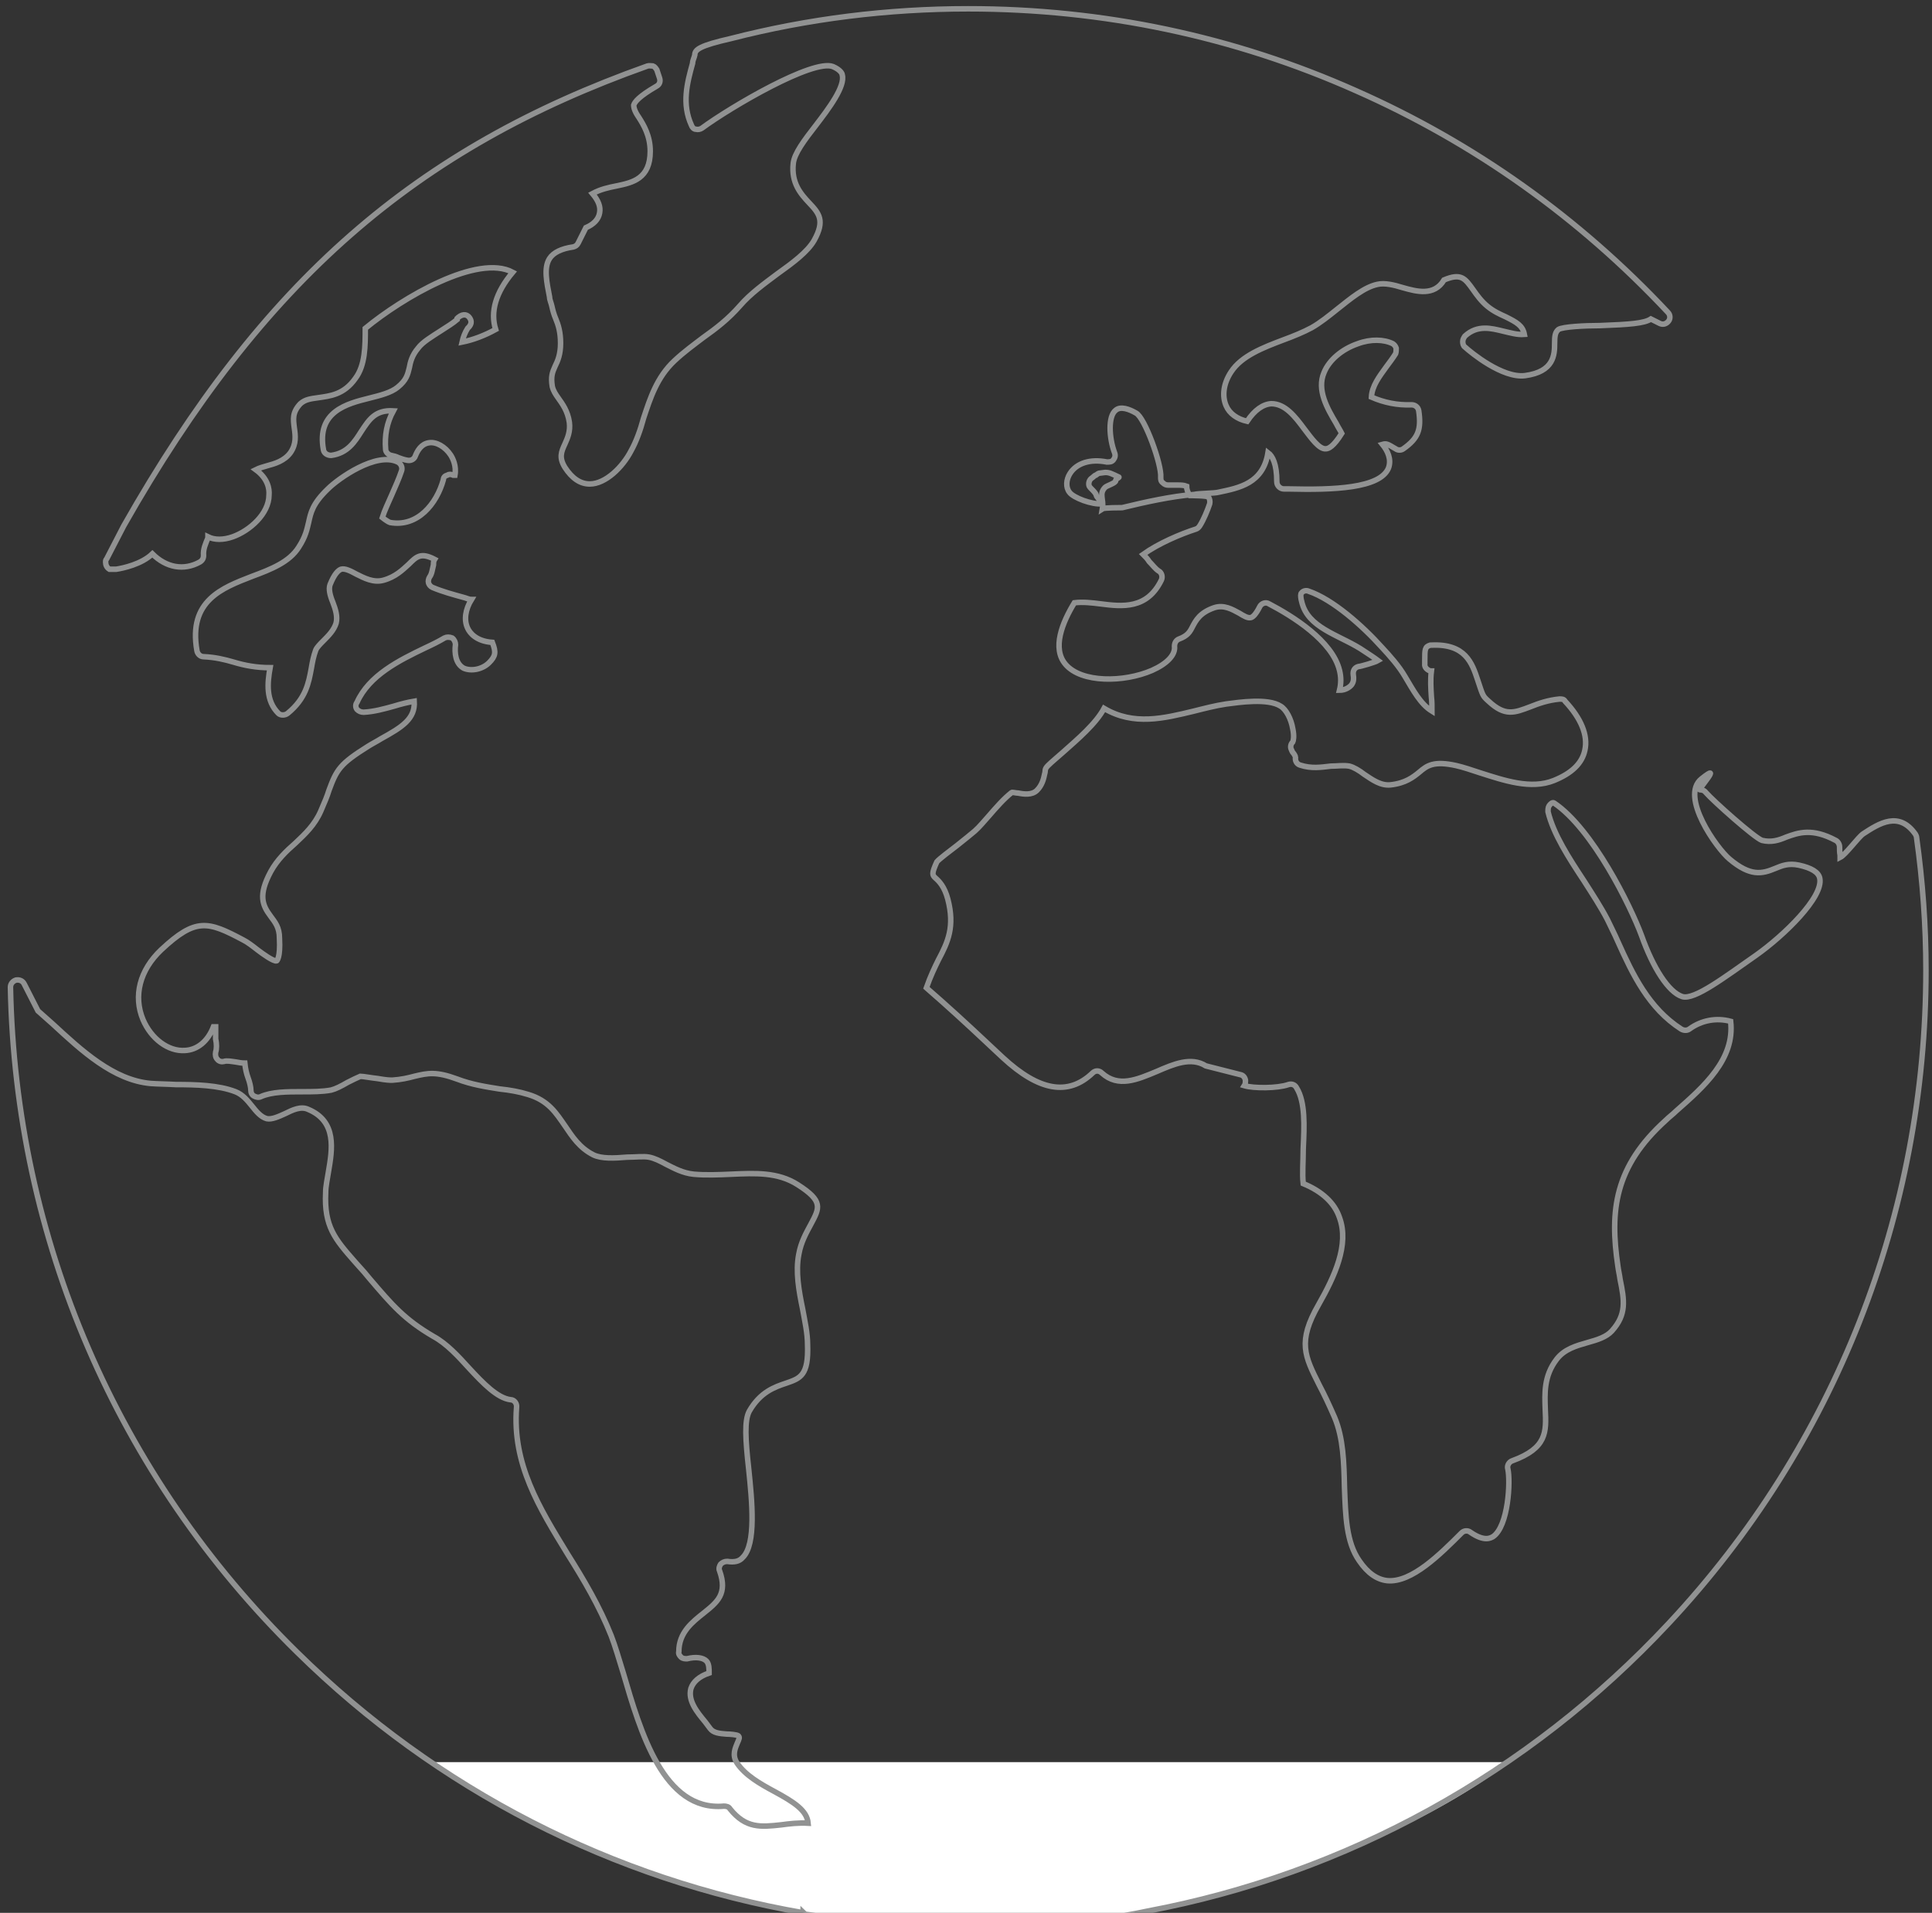<?xml version="1.0" encoding="UTF-8"?>
<svg xmlns="http://www.w3.org/2000/svg" width="351.2" height="347.8" version="1.1" viewBox="0 0 351.2 347.8">
  <rect x="0" y="0" width="351.2" height="347.8" fill="#333333" stroke="none"/>
  <defs>
    <style>
      .cls-1 {
        fill: none;
        stroke: #919292;
        stroke-miterlimit: 10;
      }

      .cls-2 {
        fill: #fff;
      }
    </style>
  </defs>
  <!-- Generator: Adobe Illustrator 28.7.1, SVG Export Plug-In . SVG Version: 1.2.0 Build 142)  -->
  <g>
    <g id="_レイヤー_1" data-name="レイヤー_1">
      <g id="_レイヤー_1-2" data-name="_レイヤー_1">
        <path class="cls-2" d="M147.1,347.9s-34.7-5-68.7-27.5h195.8s-22.1,19.2-72.1,28.1h-51.8l-3.2-.5h0Z"/>
        <path class="cls-1" d="M146.1,347.8c-34.6-6-66.6-22.3-92.1-47.4C21.3,268.3,2.8,225.3,1.9,179.5c0-.6.4-1.1,1-1.3.6-.1,1.2.1,1.5.7l2.5,4.9c.9.8,1.8,1.6,2.7,2.4,5.2,4.8,11,10.2,17.8,10.8,1.4.1,2.9.1,4.6.2,3.6,0,7.7.1,10.8,1.3,1.3.5,2.2,1.6,3,2.6s1.6,2,2.7,2.3c.9.2,2.2-.4,3.3-.9,1.4-.7,2.9-1.4,4.2-.8,5.3,2.2,4.4,7.3,3.7,11.4-.2,1.3-.5,2.6-.5,3.7-.3,6.2,1.7,8.5,5.3,12.6.5.6,1.1,1.2,1.7,1.9l1,1.2c4.1,4.8,6.3,7.4,11.6,10.5,2.4,1.3,4.5,3.6,6.5,5.8,2.5,2.7,5.1,5.4,7.5,5.7.7,0,1.2.7,1.1,1.4-.8,10.3,4.1,18.2,9.3,26.7,2.9,4.6,5.8,9.5,7.9,14.8.7,1.8,1.4,4.2,2.2,6.8,3.1,10.6,7.3,25.2,18.3,24.2.4,0,.9.1,1.1.5,2.9,3.6,5.6,3.3,9.3,2.9,1.5-.2,3.1-.4,4.9-.3-.2-2.3-2.5-3.8-6.2-5.8-2.6-1.4-5.2-2.9-6.7-5.1-1-1.5-.3-2.8,0-3.6.4-.9.5-1.1.2-1.4-.3-.2-1.5-.3-2.1-.3-1.3-.1-2.4-.2-3-1s-.6-.8-.9-1.2c-1.5-1.8-3.2-3.9-2.6-6.1.4-1.2,1.5-2.2,3.3-2.8,0-.8,0-1.7-.5-2.2-.6-.6-1.9-.8-3.5-.4-.4,0-.8,0-1.1-.3-.3-.3-.5-.6-.4-1,0-3.5,2.5-5.4,4.5-7,2.5-2,4.4-3.5,2.9-7.7-.2-.4,0-.9.2-1.2.3-.3.7-.5,1.2-.5,1.3.2,2.2,0,2.8-.7,2.5-2.4,1.7-10.3,1.1-16.1-.6-5.4-.8-8.8.1-10.5,2-3.5,4.6-4.4,6.7-5.1,2.6-.9,4.1-1.4,3.9-7,0-2.1-.5-4.3-.9-6.5-.7-3.4-1.3-6.8-.7-9.9.4-2.3,1.4-4,2.2-5.5,1.6-3,2.3-4.2-2.4-7.2-3.6-2.3-7.7-2.1-12.1-1.9-2.3.1-4.6.2-6.8,0-2-.2-3.6-1.1-5-1.8-1.1-.6-2.1-1.1-3.1-1.3s-2.5,0-4,0c-2.4.2-4.6.3-6.1-.4-2.6-1.3-3.9-3.4-5.2-5.3-1.6-2.3-3-4.6-6.7-5.7-1.6-.5-3.3-.8-5.2-1-2.5-.4-5.1-.8-7.7-1.8-3.8-1.4-5.3-1.1-7.8-.5-1.1.3-2.4.6-4,.7-.4,0-1,0-2.7-.3-1-.1-2.6-.4-3.1-.4-.5.2-1.5.7-2.3,1.1-1.2.7-2.2,1.2-3,1.4-1.6.3-3.4.3-5.3.3-2.7,0-5.5,0-7.5.9-.4.2-.8.1-1.2-.1-.4-.2-.6-.6-.6-1.1s-.2-1.4-.5-2.2-.5-1.7-.6-2.7c-.5,0-1.1-.1-1.6-.2-.8-.1-1.7-.3-2.2-.1-.4.1-.9,0-1.2-.4-.3-.3-.4-.8-.3-1.3.2-.6.2-1.5,0-2.4v-2.2h-.4c-1,2.6-2.9,4.2-5.2,4.3-3,.2-6.1-2.1-7.6-5.6-1.8-4.3-.6-9,3.3-12.7,6.3-5.9,8.5-5.2,14.9-1.8.8.4,1.7,1.1,2.6,1.8.9.7,3,2.2,3.5,2,0,0,.7-.5.5-4.1,0-2-.8-2.9-1.6-4-1.5-2-2.3-3.8,0-8.1,1.2-2.2,2.9-3.8,4.5-5.2,1.8-1.7,3.5-3.3,4.6-5.8.7-1.6,1.2-2.8,1.5-3.8,1.4-3.8,2-4.8,7.1-8,.8-.5,1.6-.9,2.4-1.4,3.8-2.1,6.2-3.6,6-6.8-1.2.2-2.4.5-3.7.9-1.8.5-3.6,1-5.5,1.1-.5,0-.9-.2-1.2-.5-.3-.4-.3-.9,0-1.3,2.2-4.9,7.6-7.6,12.4-9.9,1.3-.6,2.5-1.2,3.5-1.8.4-.2.9-.2,1.4,0,.4.3.6.8.6,1.2-.2,1.5,0,3.5,1.5,4.3,1.4.6,3.4.2,4.6-1s1.3-1.9.6-3.7c-2.9-.2-4.1-1.7-4.5-2.6-.7-1.5-.4-3.4.7-5.2-.5,0-1-.3-1.5-.4-1.8-.5-3.7-1-5.6-1.8-.4-.2-.6-.5-.7-.8s0-.8.2-1.1c.4-.5.5-1.4.7-2.2,0-.3,0-.7.2-1-2.5-1.3-3.3-.5-4.7.9-1.1,1-2.4,2.3-4.6,2.9-1.8.5-3.5-.4-4.9-1.1-1.1-.6-2.1-1.1-2.8-.9-.5.2-1.2.8-2,2.8-.3.8,0,2,.5,3.2.5,1.3.9,2.6.6,3.8-.4,1.3-1.4,2.3-2.3,3.2-.6.6-1.2,1.2-1.4,1.7-.4,1.1-.6,2.1-.8,3.3-.5,2.7-1,5.5-4.3,8.2-.5.4-1.3.4-1.7,0-2.3-2.3-2-5.5-1.5-8.3-2.5,0-4.6-.4-6.6-1-1.7-.5-3.4-.9-5.5-1-.6,0-1.1-.5-1.2-1.1-1.6-9.1,4.6-11.4,10-13.5,3.5-1.3,6.8-2.6,8.5-5.3,1.3-2,1.5-3.3,1.8-4.5.4-1.8.7-3.4,3.5-6.1,1.9-1.9,8.8-6.8,12.7-4.9.6.3.9,1,.7,1.6-.5,1.5-1.2,3-1.8,4.4-.6,1.4-1.3,2.8-1.7,4.1.5.4,1.1.8,1.4.9,5,.9,8.5-3.4,9.7-7.8,0-.4.3-.7.7-.8.3-.2.7-.2,1.1,0,0,0,.2,0,.3,0,.3-1.7-.4-3.1-.8-3.7-1-1.5-2.6-2.4-3.9-2.2-1.4.2-2.1,1.4-2.5,2.4-.2.6-.8.9-1.4.8s-1.2-.3-1.7-.5c-.4-.2-.8-.3-1.3-.4s-1-.6-1-1.1c-.2-2.5.2-4.8,1.4-7-3.3-.2-4.4,1.6-5.8,3.7-1.2,1.9-2.5,4-5.5,4.4-.7,0-1.3-.4-1.4-1-1.3-7,4.3-8.4,8.3-9.4,2-.5,4-1,5.2-2,1.6-1.3,1.8-2.3,2.1-3.5.2-1.1.5-2.3,1.6-3.6.8-1.1,2.5-2.1,4.2-3.2,1.1-.7,2.2-1.4,2.9-2,0,0,0,0,0-.2,0,0,0,0,.2-.2,1-.8,1.7-.4,2,0s.7,1.1-.3,2h0c-.5.8-.8,1.6-1,2.5,2-.4,4.1-1.2,6.1-2.3-1-3.2,0-6.7,3.1-10.4-6.4-3.4-20,4.6-26.8,10.2,0,3.2,0,6.7-1.8,9.1-2.1,3-4.7,3.2-6.7,3.5-1.4.2-2.4.3-3.3,1.1-1.5,1.6-1.3,2.8-1.1,4.4.2,1.4.4,2.9-.7,4.5-1.1,1.5-2.8,2-4.3,2.4-.7.2-1.4.4-2,.7,2.2,1.6,2.5,3.5,2.4,4.6,0,3.4-3.5,6.5-6.6,7.6-1.7.6-3.3.6-4.5,0v.2c-.4,1-.9,2-.8,3.2,0,.5-.2.9-.7,1.2-2.9,1.6-6.1,1-8.6-1.5-2,1.9-5.3,2.6-6.6,2.8h-.2c-.3,0-.7,0-1,0-.5-.3-.7-.8-.7-1.3s.1-.4.2-.6l3.1-6h0C47.8,51,75.5,27,117.7,12c.3-.1.7,0,1,0,.3.1.5.4.7.7l.5,1.5c.2.6,0,1.2-.6,1.5-3.1,1.8-3.9,2.8-4.1,3.4,0,.5.2,1.2.9,2.2.9,1.4,2.1,3.4,2.1,6.2,0,5-3.2,5.7-6.1,6.3-1.5.3-2.9.6-4.4,1.4,1.1,1.3,1.5,2.4,1.3,3.5-.2,1.2-1.1,2.1-2.5,2.7l-1.4,2.8c-.2.4-.5.6-.9.7-2.1.3-3.6,1-4.3,2.1-1.1,1.7-.5,4.4,0,7,0,.5.3,1.1.4,1.6.2.9.4,1.6.7,2.3.5,1.2.9,2.5.9,4.5s-.5,3.2-1,4.2c-.5,1.1-.8,1.9-.5,3.7.2.8.6,1.4,1.1,2.1.7,1,1.7,2.3,2,4.4.2,1.6-.3,2.8-.8,3.9-.7,1.5-1.1,2.5,0,4.3,1.3,2,2.8,3,4.5,3,2.9,0,6-3.1,7.5-6,1-1.8,1.7-3.8,2.3-6,1.2-3.6,2.4-7.4,5.6-10.4,1.7-1.6,3.5-2.9,5.2-4.2,2.4-1.7,4.6-3.4,6.7-5.8,1.9-2.2,4.4-4,6.8-5.8,2.8-2,5.5-4,6.7-6.1,2-3.6.9-4.9-.9-6.8-1.5-1.6-3.3-3.6-2.9-7.2.2-1.8,2-4.2,4.1-6.9,2.3-3,5.4-7.1,4.8-9.2,0-.2-.3-.9-1.7-1.5-3.6-1.4-18.5,7.3-23.8,11.2-.3.2-.7.3-1.1.2-.4,0-.7-.4-.8-.7-1.8-3.9-.8-7.7.2-11.3,0-.5.3-1,.4-1.5,0-1,.9-1.7,6.6-3,14-3.6,28.5-5.4,43.1-5.4,24.5,0,48.3,5,70.5,14.9,21.5,9.5,40.6,23.1,56.7,40.3.4.4.5,1.1.1,1.6s-1,.7-1.6.4l-1.6-.8c-1.2.8-3.9,1-9.3,1.2-2.7,0-6.7.2-7.5.7-.6.5-.7,1.2-.7,2.5,0,2.1-.1,5.2-5.4,5.9-4.1.5-9.8-4.2-10.9-5.2-.3-.2-.4-.6-.4-1s.2-.7.4-1c2.3-2.1,4.8-1.4,6.9-.9,1.3.3,2.6.7,3.9.6-.3-1.6-1.4-2.2-3.4-3.2-1.1-.5-2.2-1-3.3-1.9-1.1-.9-1.9-2-2.6-3-1.5-2.1-2.2-3.1-5.3-1.8-1.8,3-5,2.1-7.5,1.4-1.6-.5-3.3-.9-4.6-.6-2.4.5-4.9,2.6-7.3,4.5-1.5,1.2-3.1,2.5-4.7,3.4-1.5.8-3.2,1.5-5.1,2.2-3.7,1.4-7.6,2.9-9.5,5.8-1.4,2.1-1.7,4.4-.9,6.2.6,1.4,2,2.4,3.8,2.8,1.4-2.1,2.9-3.1,4.4-3.2,2.5,0,4.3,2.3,6,4.6,1.3,1.7,2.7,3.7,3.9,3.6.5,0,1.4-.4,2.9-2.8-.3-.6-.7-1.2-1-1.8-1.6-2.7-3.6-6.1-2.2-9.3.9-2.2,3.2-4.2,6.1-5.2,2.4-.9,4.8-.8,6.4,0,.3.2.5.5.6.8,0,.3,0,.7-.1,1-.5.8-1.1,1.6-1.7,2.4-1.3,1.8-2.6,3.5-2.7,5.5,2.3,1,4.7,1.5,7.3,1.4.6,0,1.2.4,1.3,1.1.5,3.4-.1,5-2.8,6.9-.4.3-1,.3-1.4,0-1.5-.9-1.7-1-2.4-.8.9,1.1,1.7,2.7,1.1,4.3-1.5,3.7-10,4-18.1,3.8h-.9c-.7,0-1.3-.6-1.3-1.3,0-3.3-.8-4.7-1.6-5.3-.9,5.6-5.2,6.4-9,7.2-.7.2-3.6.2-4.4.4-4,.3-9,1.4-13.1,2.4-.3,0-3.3,0-3.6.2.3-1.7-.7-2.7.5-3.9.3-.3,2-.8,1.9-1.2,0-.4.9-.6.5-.7-1.3-.6-1.6-.8-2.4-.8-1.3.2-1,0-1.7.5-.2,0-.4.3-.7.5-.5.3-.7,1-.5,1.5.2.4,1.2,1.1,1.3,1.7,0,.2,1.1,1.4,1.1,1.5-1.9.2-5.3-1.1-6-2.1-.7-.9-.6-2.3.1-3.4,1.2-1.9,3.7-2.7,6.7-2.1.5,0,.9,0,1.2-.4s.4-.8.2-1.3c-1-2.7-1.2-6.6.2-7.7.9-.8,2.5-.2,3.7.5,1.6.8,4.7,9.4,4.5,11.7,0,.4,0,.7.4,1,.3.3.6.4,1,.4s1.1,0,1.7,0c.5,0,1.1,0,1.6.2,0,.5.2,1.2.6,1.7.2,0,3.3,0,3.4.3.2.3.3.8.2,1.2-.4,1.2-1.1,2.9-1.8,4-.2.3-.4.5-.7.6-2.8.9-6.8,2.6-9.6,4.6.4.4.8.8,1.1,1.3.6.6,1.1,1.3,1.7,1.7.6.3.8,1.1.5,1.7-2.6,5.3-7.1,4.8-11,4.3-1.6-.2-3.3-.4-4.8-.2-2.2,3.6-4.1,8.3-1.6,11.2,2.9,3.4,10.6,3.3,15.7,1.1,2.7-1.2,4.3-2.8,4.1-4.4,0-.6.3-1.1.8-1.3,1.6-.6,2-1.3,2.5-2.3.6-1.1,1.3-2.5,3.9-3.4,1.8-.6,3.3.3,4.6,1,.8.5,1.5.9,2,.8.3,0,.9-.4,1.7-2,.3-.6,1.1-.9,1.7-.5,4.2,2.2,11.5,6.7,12.8,12.1.3,1.2.3,2.4,0,3.6,1,0,1.8-.5,2.2-1,.1-.2.5-.6.3-1.8-.1-.7.2-1.3.9-1.5.4,0,3.1-.8,3.6-1.1h0c-.8-.6-1.6-1.1-2.5-1.7-3.9-2.7-9.5-3.9-11.1-8.1-.2-.5-.7-2.2-.3-2.5.3-.4.9-.5,1.3-.3,4.4,1.5,9.8,6.3,13.3,10.2,1.4,1.5,3.1,3.4,4.2,5.3,1.5,2.5,2.8,5,4.9,6.3,0-.9,0-1.8-.1-2.6-.1-1.6-.2-3.1,0-4.7h-.2c-.6-.2-1.1-.7-1-1.3v-.7c0-1.9,0-2.4,1-2.7h.2c6.2-.3,7.4,3.3,8.4,6.3s.9,2.9,2,3.9c3,2.8,4.7,2.1,7.6,1,1.5-.6,3.2-1.2,5.3-1.4.4,0,.8,0,1,.4,2.9,3.1,4.2,6.2,3.6,8.9-.5,2.4-2.4,4.2-5.6,5.5-4.2,1.7-9.1,0-13.5-1.4-1.5-.5-3-1-4.3-1.3-4.1-.9-5.3,0-6.7,1.2-1.1.9-2.5,2-5.2,2.3-1.8.2-3.3-.9-4.8-1.9-.9-.7-1.9-1.3-2.7-1.5-1.1-.2-2.2,0-3.4,0-1.7.2-3.5.5-5.6-.2-.6-.2-.9-.8-.8-1.4,0-.2-.3-.7-.5-.9-.1-.2-.2-.3-.2-.4-.3-.5-.2-1.1.2-1.5.1-.2.3-1,0-2.4-.3-1.8-1.2-3.5-2.2-4.1-2.3-1.5-7.6-.7-9.9-.4-2,.3-3.9.8-5.9,1.3-5.4,1.3-10.9,2.7-16.3-.5-1.5,2.8-4.8,5.6-7.5,8-1,.9-2,1.7-2.7,2.4s-.4.9-.6,1.5c-.2,1-.5,2.1-1.4,3s-2.4.7-3.4.5c-.4,0-1.1-.2-1.2-.1-1.4,1.1-2.8,2.7-4.1,4.2-.9,1-1.7,2-2.6,2.8-.6.5-1.8,1.5-3.2,2.6-1.3,1-3.3,2.5-3.7,3-1,2.2-.8,2.4-.3,2.9.7.6,1.7,1.6,2.3,3.9,1.3,5,0,7.8-1.7,11-.7,1.4-1.5,3.1-2.2,5.1,3.8,3.3,7.5,6.7,10.8,9.8,1.1,1,2.1,2,3.1,2.9,6.6,6.1,11.9,7,16.3,2.8.5-.5,1.2-.5,1.7,0,3,2.7,6.4,1.2,10-.3,3-1.3,6.2-2.7,8.9-1l6.3,1.6c.5.1.8.5.9,1,0,.3,0,.7-.2,1,1.7.5,6,.5,8-.2.6-.2,1.2,0,1.5.6,1.6,2.6,1.4,6.9,1.2,11.1,0,2.3-.2,4.5,0,6.3,3.4,1.4,5.7,3.5,6.6,6.2,1.8,4.9-.9,10.7-3.8,15.8-3.9,6.8-2.5,9.4.1,14.6.9,1.7,1.8,3.6,2.8,5.9,1.6,3.8,1.7,8.3,1.8,12.7.2,5.2.3,10,2.7,13.4,1.5,2.2,3.2,3.4,5.1,3.6,4.4.4,9.6-4.8,13.5-8.7.4-.4,1.1-.5,1.6-.1,2.6,1.8,3.7,1,4.1.8,2.8-1.9,3.2-10.1,2.7-12.3-.2-.6.2-1.3.8-1.5,6.3-2.3,6.2-5.2,6-9.3-.1-2.9-.3-6.1,2.1-9.2,1.4-1.8,3.5-2.4,5.6-3,1.8-.5,3.4-1,4.4-2.1,2.7-3,2.3-5.5,1.5-9.4-.1-.8-.3-1.6-.4-2.4-1.5-10.1-.6-18.1,8.7-26.5.6-.6,1.3-1.1,1.9-1.7,5-4.4,10.7-9.4,9.9-16.3-2.6-.7-5.3-.2-7.5,1.4-.4.3-1,.3-1.5,0-5.9-3.8-8.8-9.9-11.5-15.9-.6-1.4-1.3-2.7-1.9-4-1.2-2.3-2.7-4.6-4.3-7.1-2.7-4.1-5.5-8.4-6.5-12.5,0-.4,0-.8.2-1.1s.6-.7.9-.5c7,4.7,13.9,18.7,15.9,24.1,2.1,5.9,4.9,10.3,7.4,11.1,2.2.7,7.8-3.6,13.4-7.5,5.1-3.6,12.3-10.6,11.6-14-.2-1.1-1.5-1.9-3.8-2.4-1.9-.4-3.1.1-4.3.6-2.4,1-4.5,1.5-8.3-1.7-2.3-1.9-9.1-11.4-5.1-14.6s-.7,2-.3,2,.8.1,1.1.5c1.3,1.5,8.8,8.2,10.2,8.7,1.7.4,3,0,4.4-.6,2.2-.8,4.7-1.7,9,.6.4.2.7.7.7,1.2s0,1,.1,1.5v.4c1-.5,3.3-3.7,4.2-4.3,2.9-1.9,6.5-4.2,9.5.1.1.2.2.4.2.6,1.1,7.9,1.7,16,1.7,24.1,0,44.3-16.6,86.5-46.8,118.8-25.5,27.3-58.6,45.5-94.8,52.3-9.2,2-30.6,4.9-62.5.5v-.3Z"/>
      </g>
    </g>
  </g>
</svg>